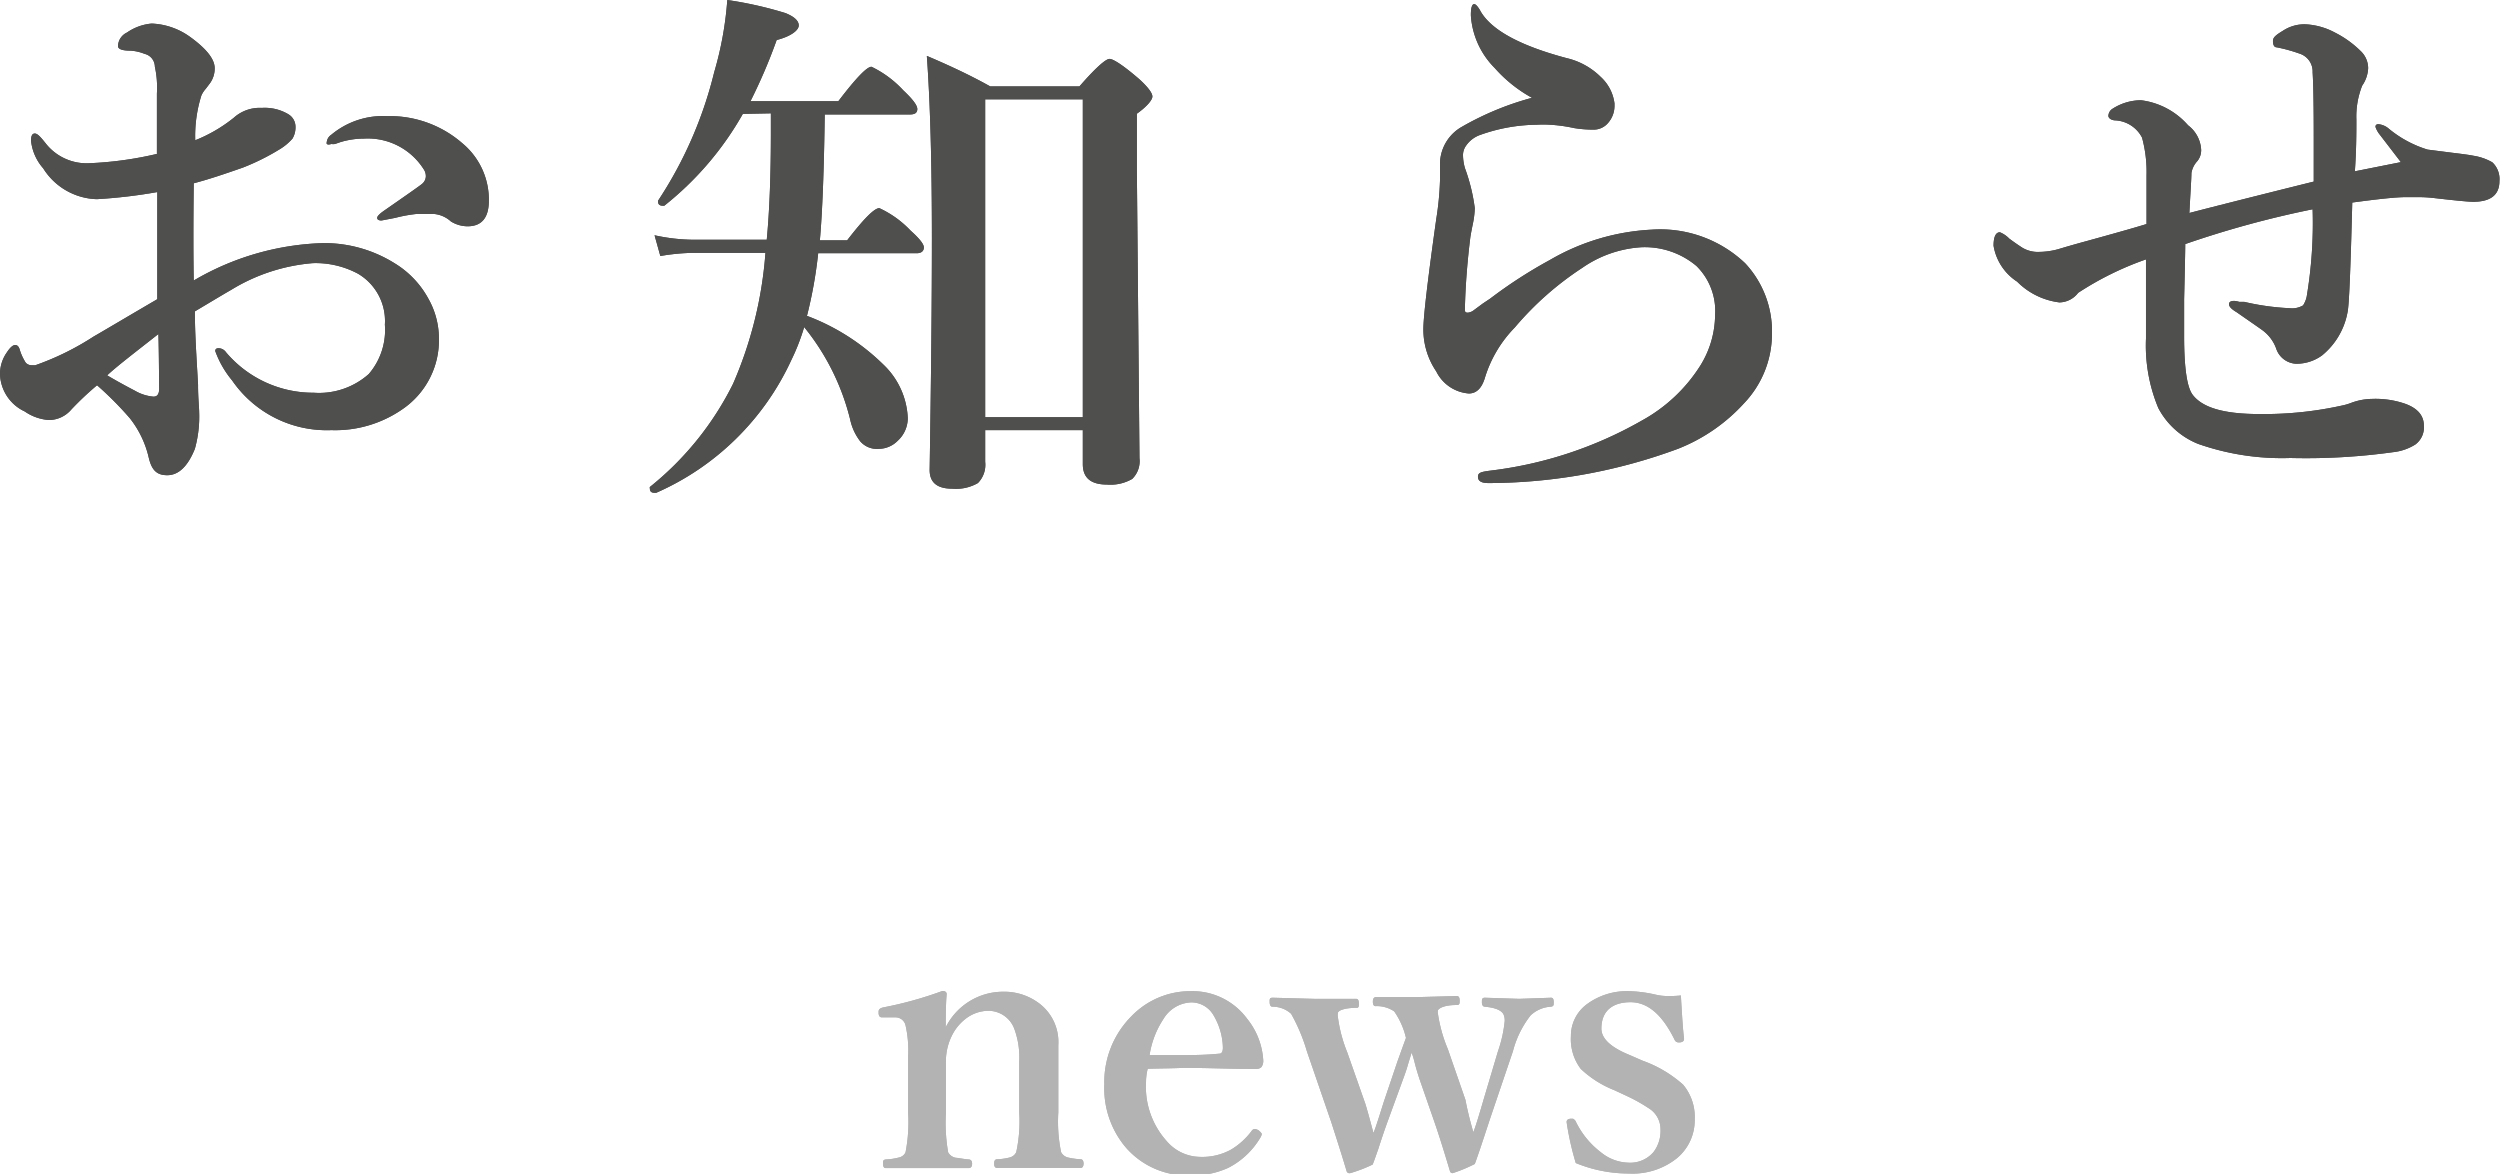 <svg xmlns="http://www.w3.org/2000/svg" viewBox="0 0 133.68 62.77"><defs><style>.f0b24750-927e-4edd-b67a-bf34e3b0c877{fill:#4f4f4e;}.b2bb6eb7-24cb-4905-ae9c-a0a0def6c607{fill:#b3b3b3;}</style></defs><g id="afec46a6-b1ec-478f-a43c-196ded1e1492" data-name="レイヤー 2"><g id="a863a63d-5973-42af-80e8-fbf1b56dc0bf" data-name="レイヤー 4"><path class="f0b24750-927e-4edd-b67a-bf34e3b0c877" d="M10.36,15A14.47,14.47,0,0,1,17.26,13a7.09,7.09,0,0,1,3.86,1.09,5,5,0,0,1,1.79,1.89,4.34,4.34,0,0,1,.56,2.12,4.46,4.46,0,0,1-1.95,3.78A6.3,6.3,0,0,1,17.72,23a6.15,6.15,0,0,1-5.31-2.66,5.22,5.22,0,0,1-.9-1.57q0-.15.18-.15a.49.49,0,0,1,.39.21A6.1,6.1,0,0,0,16.77,21a4,4,0,0,0,2.95-1,3.61,3.61,0,0,0,.86-2.64,2.93,2.93,0,0,0-1.43-2.72,4.8,4.8,0,0,0-2.41-.57,9.89,9.89,0,0,0-4.38,1.43c-.37.21-1,.59-1.94,1.15,0,1.18.09,2.49.17,3.92,0,.73.06,1.22.06,1.48A6.42,6.42,0,0,1,10.42,24c-.38.94-.87,1.41-1.48,1.41s-.85-.33-1-1a5.32,5.32,0,0,0-1-2.05,18.13,18.13,0,0,0-1.75-1.76,16.31,16.31,0,0,0-1.37,1.29,1.59,1.59,0,0,1-1.2.57A2.6,2.6,0,0,1,1.32,22,2.28,2.28,0,0,1,0,20a2,2,0,0,1,.37-1.16c.17-.26.32-.39.44-.39s.19.08.24.23a2.75,2.75,0,0,0,.33.72.43.43,0,0,0,.33.13h.18A14.58,14.58,0,0,0,5,18c.66-.38,1.8-1.06,3.41-2q0-1,0-3.27,0-1.63,0-2.46a27.73,27.73,0,0,1-3.23.38A3.5,3.5,0,0,1,2.31,9a2.65,2.65,0,0,1-.65-1.47c0-.26.06-.39.2-.39s.3.17.57.51A2.78,2.78,0,0,0,4.72,8.73a19.18,19.18,0,0,0,3.67-.5V5a5.26,5.26,0,0,0-.11-1.44.71.71,0,0,0-.55-.68A2.42,2.42,0,0,0,7,2.71c-.46,0-.69-.08-.69-.25a.83.83,0,0,1,.48-.72,2.73,2.73,0,0,1,1.32-.48A3.76,3.76,0,0,1,10.2,2c.85.62,1.28,1.17,1.28,1.65a1.35,1.35,0,0,1-.26.81L11,4.75a1.41,1.41,0,0,0-.23.35,7.19,7.19,0,0,0-.33,2.4,8,8,0,0,0,2.07-1.21A2.07,2.07,0,0,1,14,5.77a2.46,2.46,0,0,1,1.42.34.78.78,0,0,1,.38.64,1.19,1.19,0,0,1-.16.66,2.86,2.86,0,0,1-.65.55,12.25,12.25,0,0,1-2,1c-1,.35-1.83.63-2.63.84C10.33,12.2,10.34,14,10.36,15ZM8.47,17.86c-1.27,1-2.19,1.7-2.74,2.21.3.18.79.46,1.48.82a2.37,2.37,0,0,0,1,.32q.3,0,.3-.42C8.5,19.47,8.49,18.49,8.47,17.86Zm9-10.23a.53.53,0,0,1,.24-.42,4.32,4.32,0,0,1,3-1,5.9,5.9,0,0,1,4,1.44,3.92,3.92,0,0,1,1.43,3.07q0,1.38-1.14,1.38a1.7,1.7,0,0,1-.89-.26,1.55,1.55,0,0,0-.91-.4c-.38,0-.69,0-.92,0a7.69,7.69,0,0,0-1.15.21l-.73.14c-.15,0-.23-.05-.23-.14s.13-.22.39-.4c1.21-.84,1.88-1.31,2-1.41a.55.55,0,0,0,.21-.39.66.66,0,0,0-.12-.41,3.54,3.54,0,0,0-3.19-1.63,4.37,4.37,0,0,0-1.26.19l-.29.1a.67.67,0,0,1-.19,0Q17.46,7.78,17.46,7.63Z"/><path class="f0b24750-927e-4edd-b67a-bf34e3b0c877" d="M39.72,6.09A16.81,16.81,0,0,1,35.52,11l-.08,0c-.16,0-.25-.07-.25-.21a.14.14,0,0,1,0-.06,21.86,21.86,0,0,0,3-6.87A18.28,18.28,0,0,0,38.89,0,20.63,20.63,0,0,1,42,.7c.47.19.71.41.71.66s-.4.58-1.18.78a29,29,0,0,1-1.4,3.27h4.7c.93-1.22,1.52-1.84,1.77-1.84A5.64,5.64,0,0,1,48.3,4.83c.5.47.75.8.75,1s-.13.29-.39.29H44.1q-.06,4.5-.26,6.73H45.3c.88-1.14,1.45-1.72,1.72-1.72a5.42,5.42,0,0,1,1.67,1.2c.47.42.71.72.71.9s-.12.31-.38.31H43.75a23.78,23.78,0,0,1-.6,3.35,11.7,11.7,0,0,1,4.07,2.59,4.19,4.19,0,0,1,1.32,2.87A1.64,1.64,0,0,1,48,23.57,1.43,1.43,0,0,1,47,24a1.18,1.18,0,0,1-1-.4,2.9,2.9,0,0,1-.54-1.17A12.6,12.6,0,0,0,43,17.49a11.37,11.37,0,0,1-.69,1.77,14.26,14.26,0,0,1-7.22,7.09H35c-.17,0-.25-.07-.25-.23a.11.11,0,0,1,0-.08,16.41,16.41,0,0,0,4.45-5.52,21.45,21.45,0,0,0,1.73-7H37.08a11.12,11.12,0,0,0-1.77.17L35,12.58a9.94,9.94,0,0,0,2.09.24H41c.15-1.57.22-3.49.22-5.76v-1ZM57.9,23H52.68V24.7a1.39,1.39,0,0,1-.39,1.13,2.35,2.35,0,0,1-1.38.3q-1.2,0-1.2-1,.12-7.51.12-12.38c0-4-.09-7.3-.27-9.76,1.13.48,2.26,1,3.39,1.63h4.77c.87-1,1.41-1.47,1.61-1.47s.77.37,1.63,1.12c.44.41.66.71.66.89s-.28.53-.83.92v3l.14,15.42a1.33,1.33,0,0,1-.39,1.11,2.32,2.32,0,0,1-1.35.3c-.86,0-1.29-.36-1.29-1.09Zm0-.69v-17H52.68v17Z"/><path class="f0b24750-927e-4edd-b67a-bf34e3b0c877" d="M82.88,13.9a12,12,0,0,1,5.44-1.62,6.59,6.59,0,0,1,5,1.8,5.34,5.34,0,0,1,1.43,3.81,5.39,5.39,0,0,1-1.48,3.66A9.47,9.47,0,0,1,89.72,24a29.42,29.42,0,0,1-10,1.83h-.14c-.37,0-.55-.11-.55-.34s.21-.26.63-.32a21.45,21.45,0,0,0,8.13-2.68,8.58,8.58,0,0,0,3.13-2.94,5.2,5.2,0,0,0,.79-2.71,3.37,3.37,0,0,0-1-2.62,4.29,4.29,0,0,0-2.93-1,6.19,6.19,0,0,0-3.17,1.1A16.58,16.58,0,0,0,81,17.51a6.6,6.6,0,0,0-1.59,2.66q-.25.87-.87.87a2.12,2.12,0,0,1-1.74-1.18,4,4,0,0,1-.69-2.24q0-1,.69-5.91A16,16,0,0,0,77,9.64V8.7a2.3,2.3,0,0,1,1.17-1.92,15.69,15.69,0,0,1,3.75-1.55,7.43,7.43,0,0,1-2-1.6A4.38,4.38,0,0,1,78.65.82q0-.6.18-.6c.08,0,.21.14.36.42q.9,1.49,4.59,2.47a3.82,3.82,0,0,1,1.81,1,2.32,2.32,0,0,1,.74,1.42v.12a1.38,1.38,0,0,1-.34.92,1,1,0,0,1-.81.36,6.21,6.21,0,0,1-1-.08,8.36,8.36,0,0,0-1.29-.18,6,6,0,0,0-.73,0,9.18,9.18,0,0,0-3,.54,1.53,1.53,0,0,0-.76.57.87.87,0,0,0-.17.48,2.52,2.52,0,0,0,.11.75,9.84,9.84,0,0,1,.52,2.12,4.87,4.87,0,0,1-.11.87c-.08.39-.12.62-.13.7-.16,1.29-.26,2.56-.29,3.81,0,.14,0,.21.16.21a.64.64,0,0,0,.34-.15l.46-.34.24-.16.15-.1A25.13,25.13,0,0,1,82.88,13.9Z"/><path class="f0b24750-927e-4edd-b67a-bf34e3b0c877" d="M127.17,6.64a1,1,0,0,1,.55.23A6,6,0,0,0,129.81,8l1.33.17c.5.06.88.11,1.13.16a2.92,2.92,0,0,1,1,.35,1.23,1.23,0,0,1,.38,1q0,1.11-1.41,1.11c-.21,0-.87-.06-2-.19a7.59,7.59,0,0,0-.92-.06l-.64,0c-.59,0-1.56.11-2.9.29-.09,3.55-.17,5.49-.25,5.85A3.88,3.88,0,0,1,124.17,19a2.32,2.32,0,0,1-1.4.45,1.18,1.18,0,0,1-1.06-.82,2.11,2.11,0,0,0-.69-.94c-.13-.1-.61-.43-1.43-1-.27-.16-.4-.3-.4-.42s.09-.18.28-.18a1.14,1.14,0,0,1,.26.05l.27,0a13.18,13.18,0,0,0,2.43.34,1.16,1.16,0,0,0,.72-.15,1.43,1.43,0,0,0,.19-.45,23.78,23.78,0,0,0,.32-4.69,52.84,52.84,0,0,0-6.81,1.86q0,.45-.06,2.94,0,1.43,0,2,0,2.58.48,3.15c.55.69,1.73,1,3.55,1a19.36,19.36,0,0,0,4.44-.46,3,3,0,0,0,.47-.14,3.3,3.3,0,0,1,1.12-.21,4.87,4.87,0,0,1,1.7.24c.71.24,1.06.64,1.06,1.2a1.14,1.14,0,0,1-.46,1,2.8,2.8,0,0,1-1.2.41,33.84,33.84,0,0,1-5.48.31,13.54,13.54,0,0,1-4.92-.75,4.14,4.14,0,0,1-2.14-1.92,8.69,8.69,0,0,1-.66-3.72c0-.5,0-1.23,0-2.16s0-1.61,0-2.07a16.57,16.57,0,0,0-3.63,1.79,1.28,1.28,0,0,1-1,.51,3.85,3.85,0,0,1-2.26-1.11,2.84,2.84,0,0,1-1.26-1.92c0-.48.12-.72.34-.72a1.47,1.47,0,0,1,.5.34c.15.11.38.28.69.48a1.6,1.6,0,0,0,.91.23,4,4,0,0,0,1-.14c.33-.1.84-.25,1.54-.44,1.45-.4,2.52-.7,3.2-.91,0-.62,0-1.5,0-2.62a7,7,0,0,0-.24-2,1.71,1.71,0,0,0-1.38-.92c-.28,0-.42-.13-.42-.25a.47.47,0,0,1,.23-.38,2.85,2.85,0,0,1,1.51-.45A4,4,0,0,1,117,6.7,1.76,1.76,0,0,1,117.7,8a.91.91,0,0,1-.21.62,1.23,1.23,0,0,0-.31.63c0,.28-.05,1-.11,2.14.29-.08,2.51-.65,6.65-1.68V7.38q0-2.58-.06-3.51a1,1,0,0,0-.69-1,8.46,8.46,0,0,0-1.23-.34c-.14,0-.2-.14-.2-.34s.18-.33.54-.55a2.09,2.09,0,0,1,1.2-.34,3.72,3.72,0,0,1,1.57.44,5.46,5.46,0,0,1,1.39,1,1.27,1.27,0,0,1,.39.91,1.78,1.78,0,0,1-.32.93A4.48,4.48,0,0,0,126,6.39c0,.69,0,1.61-.08,2.77l2.46-.49-1.12-1.46a1.37,1.37,0,0,1-.23-.4C127,6.7,127.08,6.64,127.17,6.64Z"/><path class="f0b24750-927e-4edd-b67a-bf34e3b0c877" d="M10.36,15A14.47,14.47,0,0,1,17.26,13a7.09,7.09,0,0,1,3.86,1.09,5,5,0,0,1,1.79,1.89,4.34,4.34,0,0,1,.56,2.12,4.46,4.46,0,0,1-1.95,3.78A6.3,6.3,0,0,1,17.72,23a6.15,6.15,0,0,1-5.31-2.66,5.22,5.22,0,0,1-.9-1.57q0-.15.18-.15a.49.49,0,0,1,.39.21A6.1,6.1,0,0,0,16.77,21a4,4,0,0,0,2.95-1,3.61,3.61,0,0,0,.86-2.64,2.93,2.93,0,0,0-1.43-2.72,4.8,4.8,0,0,0-2.41-.57,9.89,9.89,0,0,0-4.38,1.43c-.37.21-1,.59-1.94,1.15,0,1.18.09,2.49.17,3.92,0,.73.06,1.22.06,1.48A6.42,6.42,0,0,1,10.42,24c-.38.94-.87,1.41-1.48,1.41s-.85-.33-1-1a5.32,5.32,0,0,0-1-2.05,18.13,18.13,0,0,0-1.75-1.76,16.31,16.31,0,0,0-1.37,1.29,1.59,1.59,0,0,1-1.2.57A2.6,2.6,0,0,1,1.32,22,2.28,2.28,0,0,1,0,20a2,2,0,0,1,.37-1.16c.17-.26.32-.39.44-.39s.19.08.24.23a2.75,2.75,0,0,0,.33.72.43.43,0,0,0,.33.13h.18A14.58,14.58,0,0,0,5,18c.66-.38,1.8-1.06,3.41-2q0-1,0-3.27,0-1.63,0-2.46a27.73,27.73,0,0,1-3.23.38A3.5,3.5,0,0,1,2.31,9a2.65,2.65,0,0,1-.65-1.47c0-.26.06-.39.2-.39s.3.17.57.51A2.78,2.78,0,0,0,4.72,8.73a19.18,19.18,0,0,0,3.67-.5V5a5.26,5.26,0,0,0-.11-1.44.71.71,0,0,0-.55-.68A2.42,2.42,0,0,0,7,2.71c-.46,0-.69-.08-.69-.25a.83.83,0,0,1,.48-.72,2.73,2.73,0,0,1,1.32-.48A3.76,3.76,0,0,1,10.2,2c.85.62,1.28,1.17,1.28,1.65a1.35,1.35,0,0,1-.26.81L11,4.75a1.41,1.41,0,0,0-.23.35,7.19,7.19,0,0,0-.33,2.4,8,8,0,0,0,2.07-1.21A2.07,2.07,0,0,1,14,5.77a2.46,2.46,0,0,1,1.42.34.78.78,0,0,1,.38.64,1.19,1.19,0,0,1-.16.66,2.86,2.86,0,0,1-.65.55,12.25,12.25,0,0,1-2,1c-1,.35-1.83.63-2.63.84C10.33,12.2,10.34,14,10.36,15ZM8.47,17.86c-1.27,1-2.19,1.7-2.74,2.21.3.18.79.46,1.48.82a2.37,2.37,0,0,0,1,.32q.3,0,.3-.42C8.5,19.47,8.49,18.49,8.47,17.86Zm9-10.23a.53.53,0,0,1,.24-.42,4.32,4.32,0,0,1,3-1,5.9,5.9,0,0,1,4,1.44,3.92,3.92,0,0,1,1.43,3.07q0,1.38-1.14,1.38a1.7,1.7,0,0,1-.89-.26,1.55,1.55,0,0,0-.91-.4c-.38,0-.69,0-.92,0a7.69,7.69,0,0,0-1.15.21l-.73.14c-.15,0-.23-.05-.23-.14s.13-.22.39-.4c1.21-.84,1.88-1.31,2-1.41a.55.55,0,0,0,.21-.39.66.66,0,0,0-.12-.41,3.54,3.54,0,0,0-3.19-1.63,4.37,4.37,0,0,0-1.26.19l-.29.1a.67.67,0,0,1-.19,0Q17.46,7.78,17.46,7.63Z"/><path class="f0b24750-927e-4edd-b67a-bf34e3b0c877" d="M39.72,6.09A16.81,16.81,0,0,1,35.52,11l-.08,0c-.16,0-.25-.07-.25-.21a.14.14,0,0,1,0-.06,21.86,21.86,0,0,0,3-6.87A18.28,18.28,0,0,0,38.89,0,20.63,20.63,0,0,1,42,.7c.47.19.71.41.71.66s-.4.58-1.18.78a29,29,0,0,1-1.4,3.27h4.7c.93-1.22,1.52-1.84,1.77-1.84A5.64,5.64,0,0,1,48.3,4.83c.5.47.75.8.75,1s-.13.29-.39.29H44.1q-.06,4.5-.26,6.73H45.3c.88-1.14,1.45-1.72,1.72-1.72a5.42,5.42,0,0,1,1.67,1.2c.47.42.71.72.71.9s-.12.31-.38.31H43.75a23.78,23.78,0,0,1-.6,3.35,11.7,11.7,0,0,1,4.07,2.59,4.19,4.19,0,0,1,1.32,2.87A1.64,1.64,0,0,1,48,23.57,1.43,1.43,0,0,1,47,24a1.18,1.18,0,0,1-1-.4,2.9,2.9,0,0,1-.54-1.17A12.6,12.6,0,0,0,43,17.49a11.37,11.37,0,0,1-.69,1.77,14.26,14.26,0,0,1-7.22,7.09H35c-.17,0-.25-.07-.25-.23a.11.11,0,0,1,0-.08,16.41,16.41,0,0,0,4.45-5.52,21.45,21.45,0,0,0,1.73-7H37.08a11.12,11.12,0,0,0-1.77.17L35,12.58a9.94,9.94,0,0,0,2.09.24H41c.15-1.57.22-3.49.22-5.76v-1ZM57.9,23H52.68V24.7a1.39,1.39,0,0,1-.39,1.13,2.35,2.35,0,0,1-1.38.3q-1.2,0-1.2-1,.12-7.51.12-12.38c0-4-.09-7.3-.27-9.76,1.13.48,2.26,1,3.39,1.63h4.77c.87-1,1.41-1.47,1.61-1.47s.77.37,1.63,1.12c.44.41.66.71.66.89s-.28.53-.83.92v3l.14,15.42a1.33,1.33,0,0,1-.39,1.11,2.32,2.32,0,0,1-1.35.3c-.86,0-1.29-.36-1.29-1.09Zm0-.69v-17H52.68v17Z"/><path class="f0b24750-927e-4edd-b67a-bf34e3b0c877" d="M82.88,13.9a12,12,0,0,1,5.44-1.62,6.59,6.59,0,0,1,5,1.8,5.34,5.34,0,0,1,1.43,3.81,5.39,5.39,0,0,1-1.48,3.66A9.47,9.47,0,0,1,89.72,24a29.42,29.42,0,0,1-10,1.83h-.14c-.37,0-.55-.11-.55-.34s.21-.26.63-.32a21.45,21.45,0,0,0,8.13-2.68,8.58,8.58,0,0,0,3.13-2.94,5.2,5.2,0,0,0,.79-2.71,3.37,3.37,0,0,0-1-2.62,4.29,4.29,0,0,0-2.93-1,6.19,6.19,0,0,0-3.17,1.1A16.58,16.58,0,0,0,81,17.51a6.6,6.6,0,0,0-1.59,2.66q-.25.87-.87.87a2.12,2.12,0,0,1-1.74-1.18,4,4,0,0,1-.69-2.24q0-1,.69-5.91A16,16,0,0,0,77,9.64V8.7a2.3,2.3,0,0,1,1.17-1.92,15.69,15.69,0,0,1,3.75-1.55,7.43,7.43,0,0,1-2-1.6A4.38,4.38,0,0,1,78.65.82q0-.6.18-.6c.08,0,.21.14.36.42q.9,1.49,4.59,2.47a3.82,3.82,0,0,1,1.81,1,2.32,2.32,0,0,1,.74,1.42v.12a1.38,1.38,0,0,1-.34.92,1,1,0,0,1-.81.36,6.21,6.21,0,0,1-1-.08,8.36,8.36,0,0,0-1.29-.18,6,6,0,0,0-.73,0,9.18,9.18,0,0,0-3,.54,1.53,1.53,0,0,0-.76.57.87.87,0,0,0-.17.48,2.52,2.52,0,0,0,.11.75,9.84,9.84,0,0,1,.52,2.12,4.87,4.87,0,0,1-.11.87c-.08.39-.12.62-.13.7-.16,1.29-.26,2.56-.29,3.81,0,.14,0,.21.16.21a.64.64,0,0,0,.34-.15l.46-.34.24-.16.15-.1A25.13,25.13,0,0,1,82.88,13.9Z"/><path class="f0b24750-927e-4edd-b67a-bf34e3b0c877" d="M127.17,6.64a1,1,0,0,1,.55.23A6,6,0,0,0,129.81,8l1.33.17c.5.06.88.11,1.13.16a2.92,2.92,0,0,1,1,.35,1.23,1.23,0,0,1,.38,1q0,1.11-1.41,1.11c-.21,0-.87-.06-2-.19a7.59,7.59,0,0,0-.92-.06l-.64,0c-.59,0-1.56.11-2.9.29-.09,3.55-.17,5.49-.25,5.85A3.88,3.88,0,0,1,124.17,19a2.32,2.32,0,0,1-1.4.45,1.18,1.18,0,0,1-1.06-.82,2.11,2.11,0,0,0-.69-.94c-.13-.1-.61-.43-1.43-1-.27-.16-.4-.3-.4-.42s.09-.18.28-.18a1.14,1.14,0,0,1,.26.05l.27,0a13.18,13.18,0,0,0,2.43.34,1.16,1.16,0,0,0,.72-.15,1.43,1.43,0,0,0,.19-.45,23.78,23.78,0,0,0,.32-4.69,52.84,52.84,0,0,0-6.81,1.86q0,.45-.06,2.94,0,1.43,0,2,0,2.58.48,3.15c.55.69,1.73,1,3.55,1a19.36,19.36,0,0,0,4.44-.46,3,3,0,0,0,.47-.14,3.3,3.3,0,0,1,1.12-.21,4.87,4.87,0,0,1,1.7.24c.71.24,1.06.64,1.06,1.2a1.14,1.14,0,0,1-.46,1,2.8,2.8,0,0,1-1.2.41,33.84,33.84,0,0,1-5.48.31,13.54,13.54,0,0,1-4.92-.75,4.14,4.14,0,0,1-2.14-1.92,8.69,8.69,0,0,1-.66-3.72c0-.5,0-1.23,0-2.16s0-1.61,0-2.07a16.57,16.57,0,0,0-3.63,1.79,1.28,1.28,0,0,1-1,.51,3.85,3.85,0,0,1-2.26-1.11,2.84,2.84,0,0,1-1.26-1.92c0-.48.12-.72.34-.72a1.47,1.47,0,0,1,.5.34c.15.11.38.28.69.48a1.6,1.6,0,0,0,.91.23,4,4,0,0,0,1-.14c.33-.1.84-.25,1.54-.44,1.45-.4,2.52-.7,3.2-.91,0-.62,0-1.5,0-2.62a7,7,0,0,0-.24-2,1.71,1.71,0,0,0-1.38-.92c-.28,0-.42-.13-.42-.25a.47.47,0,0,1,.23-.38,2.85,2.85,0,0,1,1.51-.45A4,4,0,0,1,117,6.7,1.76,1.76,0,0,1,117.7,8a.91.91,0,0,1-.21.62,1.23,1.23,0,0,0-.31.63c0,.28-.05,1-.11,2.14.29-.08,2.51-.65,6.65-1.68V7.38q0-2.58-.06-3.51a1,1,0,0,0-.69-1,8.46,8.46,0,0,0-1.23-.34c-.14,0-.2-.14-.2-.34s.18-.33.54-.55a2.09,2.09,0,0,1,1.2-.34,3.72,3.72,0,0,1,1.57.44,5.46,5.46,0,0,1,1.39,1,1.27,1.27,0,0,1,.39.91,1.78,1.78,0,0,1-.32.93A4.48,4.48,0,0,0,126,6.39c0,.69,0,1.61-.08,2.77l2.46-.49-1.12-1.46a1.37,1.37,0,0,1-.23-.4C127,6.7,127.08,6.64,127.17,6.64Z"/><path class="b2bb6eb7-24cb-4905-ae9c-a0a0def6c607" d="M50.57,54.93a3.43,3.43,0,0,1,3.1-1.9,3.08,3.08,0,0,1,1.81.56,2.59,2.59,0,0,1,1.11,2.3l0,2.22v1.38a8,8,0,0,0,.15,2.12.57.57,0,0,0,.39.29,4.24,4.24,0,0,0,.66.09c.1,0,.15.1.15.23s-.05.23-.15.23l-1.19,0-1,0-1.2,0-1.08,0c-.11,0-.16-.07-.16-.23s.05-.23.16-.23a3.42,3.42,0,0,0,.68-.1.53.53,0,0,0,.34-.28,7.71,7.71,0,0,0,.16-2.12V56.77a4.41,4.41,0,0,0-.25-1.72,1.48,1.48,0,0,0-1.45-1,2,2,0,0,0-1.09.37,2.6,2.6,0,0,0-.71.77,3.09,3.09,0,0,0-.42,1.61v2.7a9.23,9.23,0,0,0,.12,2.12.58.58,0,0,0,.42.29c.08,0,.3.05.68.09.12,0,.18.09.18.23s-.06.23-.18.23l-.72,0c-.66,0-1.13,0-1.42,0l-1.21,0-1.09,0c-.09,0-.14-.07-.14-.23s0-.21.14-.23a3.41,3.41,0,0,0,.72-.11.49.49,0,0,0,.34-.27,8.34,8.34,0,0,0,.14-2.12v-3a6.14,6.14,0,0,0-.14-1.68.55.55,0,0,0-.54-.42h-.08l-.54,0h-.1c-.11,0-.17-.07-.18-.22v-.09c0-.11.08-.18.24-.22a20,20,0,0,0,3.17-.88c.15,0,.23.06.23.17C50.58,53.6,50.57,54.17,50.57,54.93Z"/><path class="b2bb6eb7-24cb-4905-ae9c-a0a0def6c607" d="M61.37,57.15a3,3,0,0,0-.09.72A4.34,4.34,0,0,0,62.37,61a2.38,2.38,0,0,0,1.78.86,3.19,3.19,0,0,0,1.68-.39,3.83,3.83,0,0,0,1.1-1,.21.21,0,0,1,.19-.1.51.51,0,0,1,.19.08c.1.09.16.15.16.2a.71.71,0,0,1-.1.22,4.22,4.22,0,0,1-1.7,1.58,4.55,4.55,0,0,1-2,.4,4.35,4.35,0,0,1-3.51-1.54A4.9,4.9,0,0,1,59.05,58a5,5,0,0,1,1.46-3.67A4.38,4.38,0,0,1,63.69,53a3.63,3.63,0,0,1,3,1.48,3.89,3.89,0,0,1,.86,2.24.57.57,0,0,1-.1.34.4.4,0,0,1-.3.1c-1.33,0-2.62-.06-3.85-.06C62.64,57.13,62,57.13,61.37,57.15Zm.1-.73c.66,0,1.15,0,1.47,0,.72,0,1.47,0,2.27-.08.12,0,.18-.12.18-.32a3.53,3.53,0,0,0-.5-1.73,1.37,1.37,0,0,0-1.2-.69,1.81,1.81,0,0,0-1.48.89A4.8,4.8,0,0,0,61.47,56.42Z"/><path class="b2bb6eb7-24cb-4905-ae9c-a0a0def6c607" d="M78.78,60.54c.09-.2.28-.81.57-1.81l.75-2.52a6.89,6.89,0,0,0,.36-1.62.83.83,0,0,0-.06-.34q-.16-.34-1-.42c-.11,0-.16-.1-.16-.24s0-.24.16-.24l1.83.06,1.71-.06c.1,0,.14.08.14.24s0,.22-.16.24a1.72,1.72,0,0,0-1.08.47,5.26,5.26,0,0,0-.94,1.91l-1.24,3.66c-.43,1.32-.7,2.11-.8,2.37a8,8,0,0,1-1.18.49c-.06,0-.12,0-.16-.15-.3-1-.57-1.87-.82-2.59l-.8-2.3c-.08-.25-.17-.53-.25-.85s-.13-.46-.17-.55l-.18.59c-.07.25-.15.49-.24.73l-.84,2.3q-.26.71-.51,1.5c-.13.37-.23.66-.31.86a7.57,7.57,0,0,1-1.2.46A.16.16,0,0,1,72,62.6c-.26-.87-.54-1.74-.82-2.61l-1.3-3.78a9.54,9.54,0,0,0-.84-2,1.47,1.47,0,0,0-1-.38q-.15,0-.15-.27c0-.14,0-.21.17-.21l2.2.06,1.19,0,1.07,0c.09,0,.14.08.14.24s0,.24-.12.24c-.62,0-1,.14-1,.28a.58.58,0,0,0,0,.21,7.59,7.59,0,0,0,.5,1.89L73,59c.06.18.21.71.44,1.58.09-.2.18-.49.3-.86s.22-.7.27-.85l.71-2.1c.06-.16.21-.59.46-1.27a4.08,4.08,0,0,0-.63-1.42,1.67,1.67,0,0,0-1-.28c-.09,0-.14-.08-.14-.24s.06-.24.16-.24l.74,0,1.4,0,2.19-.06q.15,0,.15.24c0,.16,0,.24-.16.24-.59,0-.92.14-1,.28a.5.5,0,0,0,0,.19,7.84,7.84,0,0,0,.53,1.89l.94,2.71C78.53,59.69,78.7,60.24,78.78,60.54Z"/><path class="b2bb6eb7-24cb-4905-ae9c-a0a0def6c607" d="M89.88,53.23c.06,1.06.11,1.83.17,2.32,0,.11-.07.17-.22.19h-.09a.23.23,0,0,1-.2-.15c-.67-1.36-1.45-2-2.35-2S85.63,54,85.63,55q0,.8,1.5,1.41l.71.31A6.55,6.55,0,0,1,90,58a2.69,2.69,0,0,1,.62,1.85,2.64,2.64,0,0,1-.95,2.08,3.78,3.78,0,0,1-2.56.82,7.43,7.43,0,0,1-2.85-.56A15.13,15.13,0,0,1,83.77,60c0-.11.07-.16.2-.18h.14s.1.05.14.13a4.56,4.56,0,0,0,1.36,1.67,2.41,2.41,0,0,0,1.45.55,1.64,1.64,0,0,0,1.36-.57,1.87,1.87,0,0,0,.37-1.22,1.31,1.31,0,0,0-.54-1.06A9,9,0,0,0,87,58.61l-.69-.32a5.59,5.59,0,0,1-1.78-1.13A2.63,2.63,0,0,1,84,55.41a2.1,2.1,0,0,1,.85-1.71A3.61,3.61,0,0,1,87.11,53a7.11,7.11,0,0,1,1.44.19,2.84,2.84,0,0,0,.66.07A5.56,5.56,0,0,0,89.88,53.23Z"/><path class="b2bb6eb7-24cb-4905-ae9c-a0a0def6c607" d="M50.57,54.93a3.43,3.43,0,0,1,3.1-1.9,3.08,3.08,0,0,1,1.81.56,2.59,2.59,0,0,1,1.11,2.3l0,2.22v1.38a8,8,0,0,0,.15,2.12.57.57,0,0,0,.39.29,4.24,4.24,0,0,0,.66.09c.1,0,.15.1.15.23s-.05.23-.15.23l-1.19,0-1,0-1.2,0-1.08,0c-.11,0-.16-.07-.16-.23s.05-.23.16-.23a3.42,3.42,0,0,0,.68-.1.53.53,0,0,0,.34-.28,7.71,7.71,0,0,0,.16-2.12V56.77a4.41,4.41,0,0,0-.25-1.72,1.48,1.48,0,0,0-1.45-1,2,2,0,0,0-1.09.37,2.6,2.6,0,0,0-.71.77,3.09,3.09,0,0,0-.42,1.61v2.7a9.23,9.23,0,0,0,.12,2.12.58.58,0,0,0,.42.29c.08,0,.3.05.68.09.12,0,.18.09.18.23s-.06.23-.18.23l-.72,0c-.66,0-1.13,0-1.42,0l-1.21,0-1.09,0c-.09,0-.14-.07-.14-.23s0-.21.14-.23a3.41,3.41,0,0,0,.72-.11.49.49,0,0,0,.34-.27,8.34,8.34,0,0,0,.14-2.12v-3a6.14,6.14,0,0,0-.14-1.68.55.55,0,0,0-.54-.42h-.08l-.54,0h-.1c-.11,0-.17-.07-.18-.22v-.09c0-.11.08-.18.24-.22a20,20,0,0,0,3.17-.88c.15,0,.23.06.23.17C50.58,53.6,50.57,54.17,50.57,54.93Z"/><path class="b2bb6eb7-24cb-4905-ae9c-a0a0def6c607" d="M61.37,57.15a3,3,0,0,0-.09.72A4.34,4.34,0,0,0,62.37,61a2.38,2.38,0,0,0,1.78.86,3.19,3.19,0,0,0,1.68-.39,3.83,3.83,0,0,0,1.1-1,.21.21,0,0,1,.19-.1.51.51,0,0,1,.19.08c.1.09.16.15.16.2a.71.71,0,0,1-.1.22,4.22,4.22,0,0,1-1.7,1.58,4.55,4.55,0,0,1-2,.4,4.35,4.35,0,0,1-3.51-1.54A4.9,4.9,0,0,1,59.05,58a5,5,0,0,1,1.46-3.67A4.38,4.38,0,0,1,63.69,53a3.63,3.63,0,0,1,3,1.48,3.89,3.89,0,0,1,.86,2.24.57.57,0,0,1-.1.34.4.4,0,0,1-.3.1c-1.33,0-2.62-.06-3.85-.06C62.64,57.13,62,57.13,61.37,57.15Zm.1-.73c.66,0,1.15,0,1.47,0,.72,0,1.47,0,2.27-.08.12,0,.18-.12.18-.32a3.53,3.53,0,0,0-.5-1.73,1.37,1.37,0,0,0-1.2-.69,1.81,1.81,0,0,0-1.48.89A4.8,4.8,0,0,0,61.47,56.42Z"/><path class="b2bb6eb7-24cb-4905-ae9c-a0a0def6c607" d="M78.78,60.54c.09-.2.28-.81.57-1.81l.75-2.52a6.89,6.89,0,0,0,.36-1.62.83.83,0,0,0-.06-.34q-.16-.34-1-.42c-.11,0-.16-.1-.16-.24s0-.24.16-.24l1.83.06,1.71-.06c.1,0,.14.08.14.24s0,.22-.16.24a1.72,1.72,0,0,0-1.08.47,5.26,5.26,0,0,0-.94,1.91l-1.24,3.66c-.43,1.32-.7,2.11-.8,2.37a8,8,0,0,1-1.18.49c-.06,0-.12,0-.16-.15-.3-1-.57-1.87-.82-2.59l-.8-2.3c-.08-.25-.17-.53-.25-.85s-.13-.46-.17-.55l-.18.59c-.07.25-.15.49-.24.73l-.84,2.3q-.26.71-.51,1.5c-.13.37-.23.66-.31.86a7.57,7.57,0,0,1-1.2.46A.16.16,0,0,1,72,62.6c-.26-.87-.54-1.74-.82-2.61l-1.3-3.78a9.54,9.54,0,0,0-.84-2,1.47,1.47,0,0,0-1-.38q-.15,0-.15-.27c0-.14,0-.21.17-.21l2.2.06,1.19,0,1.07,0c.09,0,.14.08.14.24s0,.24-.12.24c-.62,0-1,.14-1,.28a.58.58,0,0,0,0,.21,7.59,7.59,0,0,0,.5,1.89L73,59c.06.18.21.71.44,1.58.09-.2.18-.49.3-.86s.22-.7.27-.85l.71-2.1c.06-.16.21-.59.46-1.27a4.08,4.08,0,0,0-.63-1.42,1.67,1.67,0,0,0-1-.28c-.09,0-.14-.08-.14-.24s.06-.24.16-.24l.74,0,1.4,0,2.19-.06q.15,0,.15.24c0,.16,0,.24-.16.24-.59,0-.92.14-1,.28a.5.5,0,0,0,0,.19,7.84,7.84,0,0,0,.53,1.89l.94,2.71C78.53,59.69,78.7,60.24,78.78,60.54Z"/><path class="b2bb6eb7-24cb-4905-ae9c-a0a0def6c607" d="M89.88,53.23c.06,1.06.11,1.83.17,2.32,0,.11-.07.17-.22.19h-.09a.23.23,0,0,1-.2-.15c-.67-1.36-1.45-2-2.35-2S85.63,54,85.63,55q0,.8,1.5,1.41l.71.31A6.55,6.55,0,0,1,90,58a2.69,2.69,0,0,1,.62,1.85,2.64,2.64,0,0,1-.95,2.08,3.78,3.78,0,0,1-2.56.82,7.43,7.43,0,0,1-2.85-.56A15.13,15.13,0,0,1,83.77,60c0-.11.07-.16.2-.18h.14s.1.05.14.13a4.56,4.56,0,0,0,1.36,1.67,2.41,2.41,0,0,0,1.45.55,1.64,1.64,0,0,0,1.36-.57,1.87,1.87,0,0,0,.37-1.22,1.31,1.31,0,0,0-.54-1.06A9,9,0,0,0,87,58.61l-.69-.32a5.59,5.59,0,0,1-1.78-1.13A2.63,2.63,0,0,1,84,55.41a2.1,2.1,0,0,1,.85-1.71A3.61,3.61,0,0,1,87.11,53a7.11,7.11,0,0,1,1.44.19,2.84,2.84,0,0,0,.66.07A5.56,5.56,0,0,0,89.88,53.23Z"/></g></g></svg>
